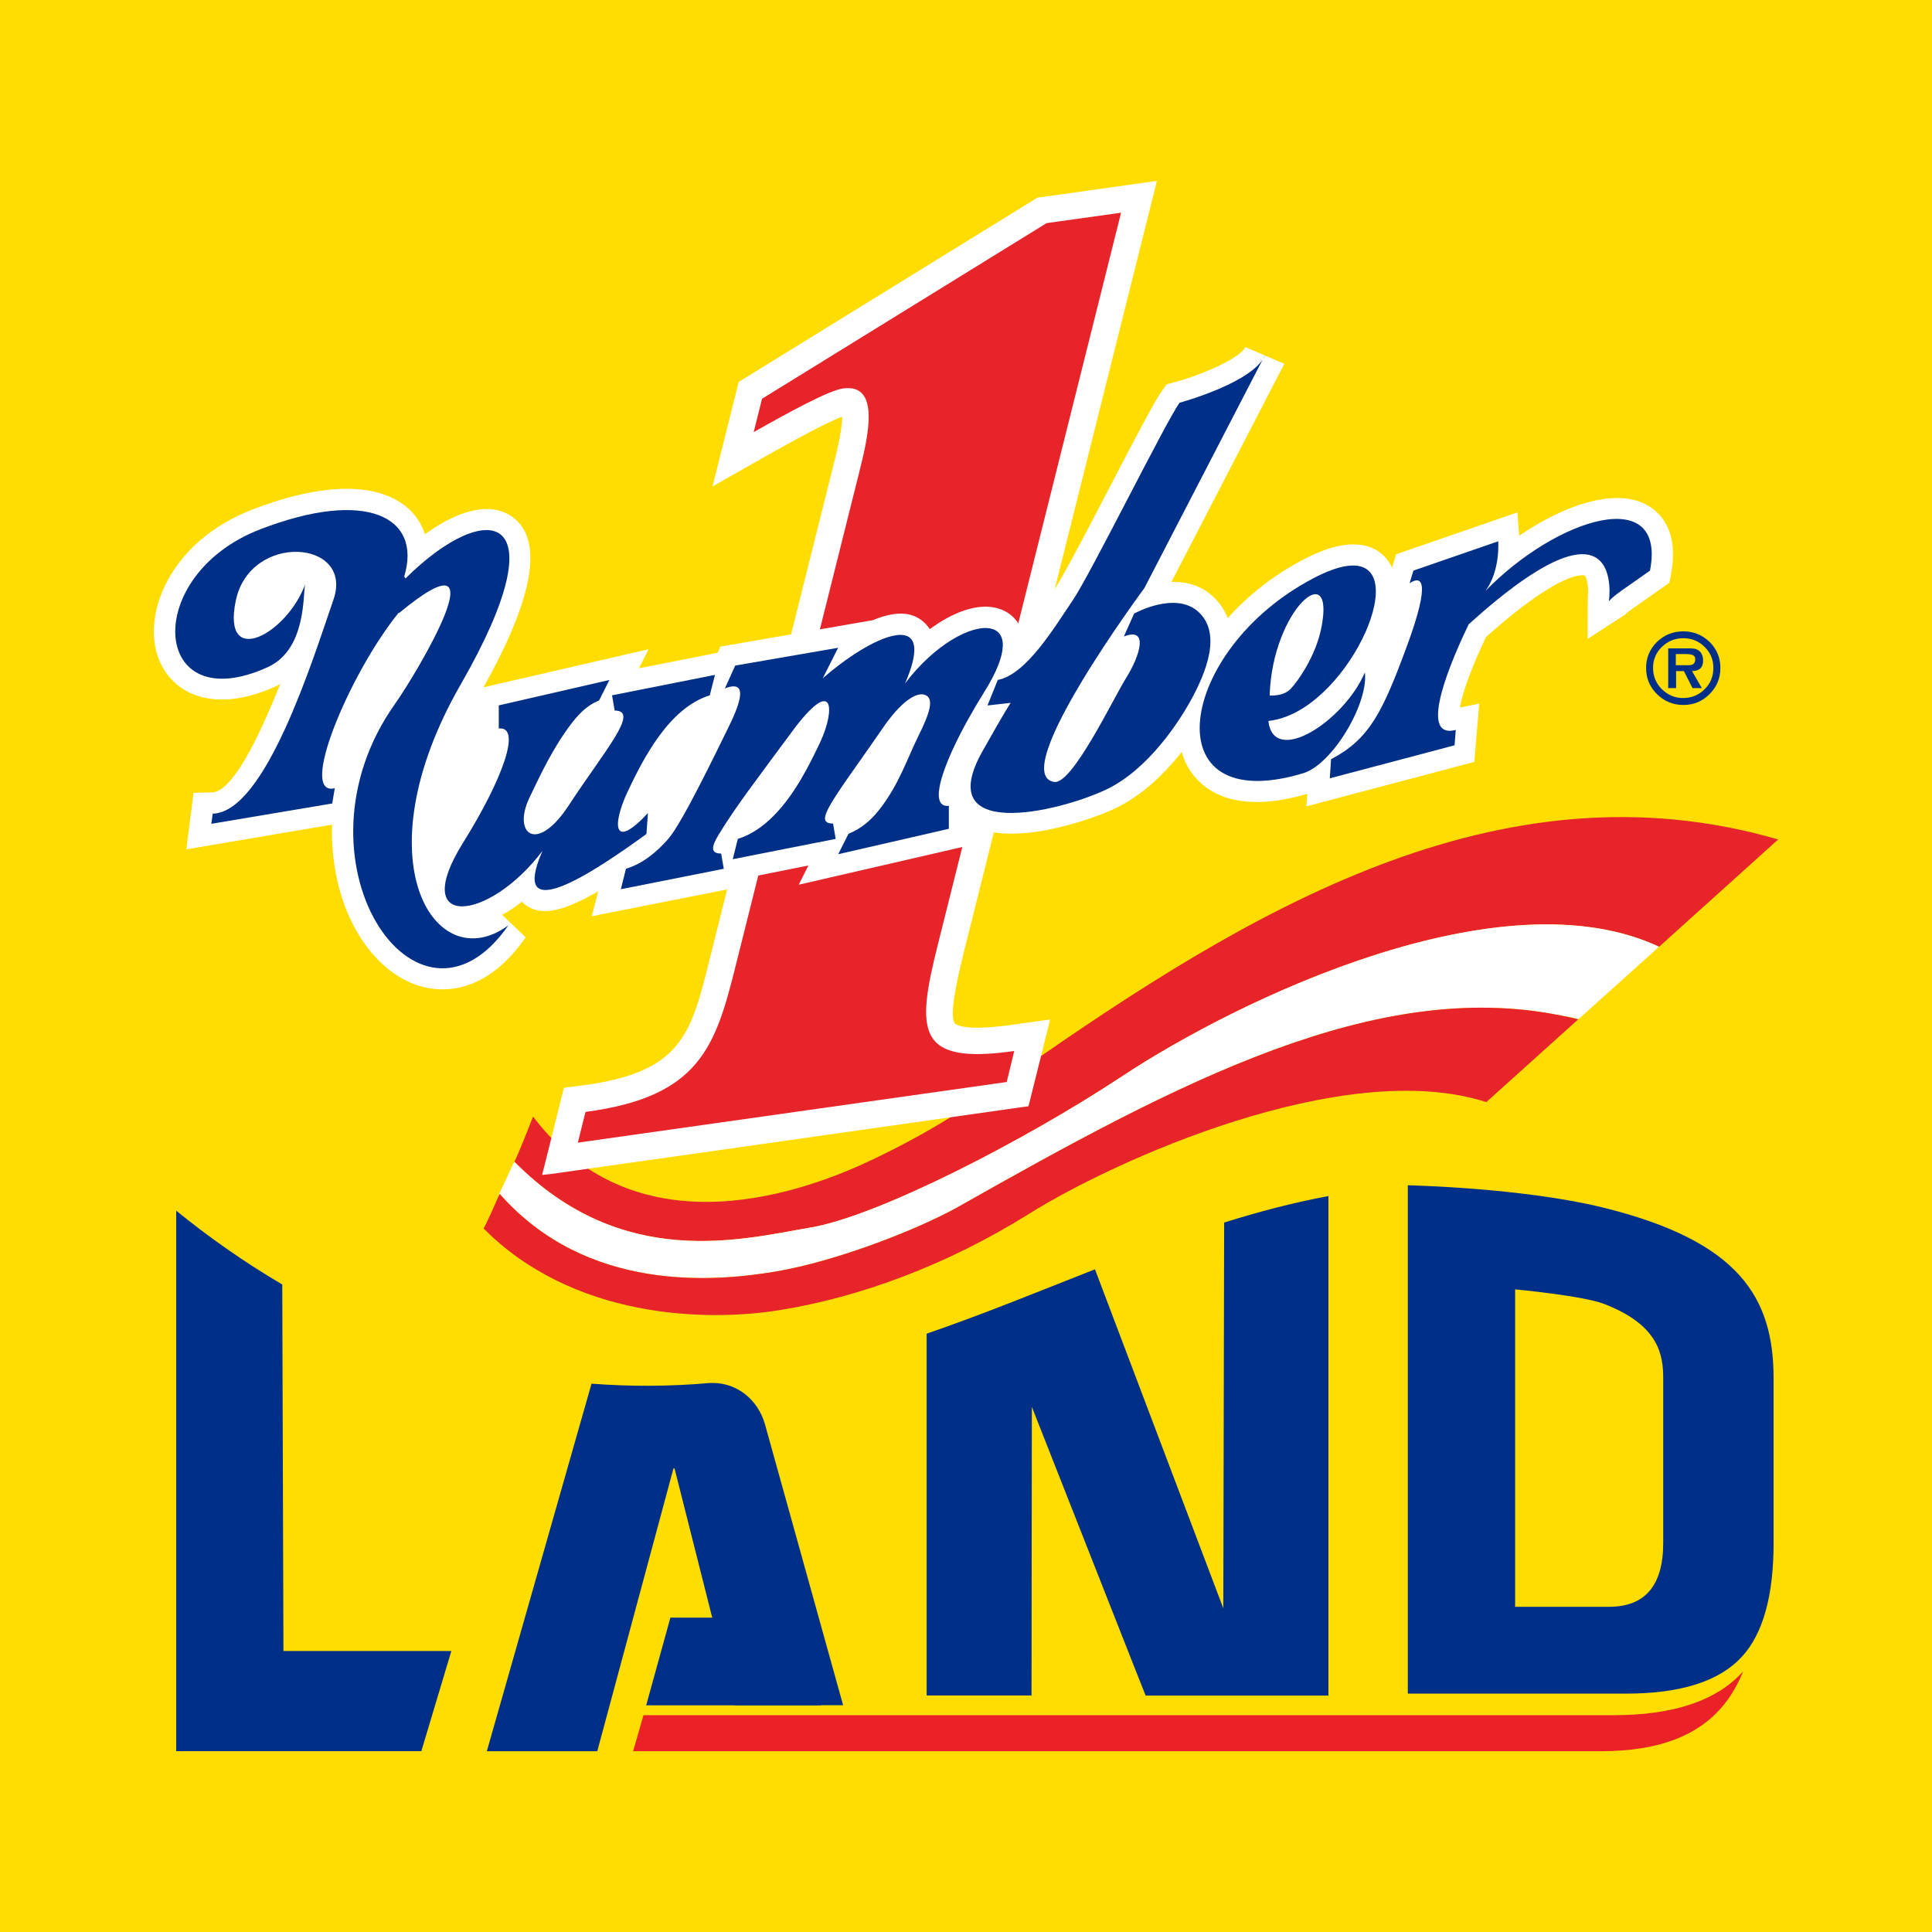 <?xml version="1.0" encoding="utf-8"?>
<!-- Generator: Adobe Illustrator 26.0.0, SVG Export Plug-In . SVG Version: 6.00 Build 0)  -->
<svg version="1.1" id="Layer_1" xmlns="http://www.w3.org/2000/svg" xmlns:xlink="http://www.w3.org/1999/xlink" x="0px" y="0px"
	 viewBox="0 0 228.07 228.07" style="enable-background:new 0 0 228.07 228.07;" xml:space="preserve">
<style type="text/css">
	.st0{fill:#FFDD00;}
	.st1{fill:#002F87;}
	.st2{fill:#EA2127;}
	.st3{fill:#FFFFFF;}
	.st4{fill:#E72429;}
	.st5{fill-rule:evenodd;clip-rule:evenodd;fill:#FFFFFF;}
	.st6{fill-rule:evenodd;clip-rule:evenodd;fill:#E72429;}
	.st7{fill-rule:evenodd;clip-rule:evenodd;fill:#002F87;}
</style>
<g id="XMLID_819_">
	<rect id="XMLID_3864_" x="0" y="0" class="st0" width="228.07" height="228.07"/>
	<g id="XMLID_821_">
		<polygon id="XMLID_3863_" class="st1" points="93.86,190.96 79.14,190.96 76.28,201.31 96.95,201.31 		"/>
		<path id="XMLID_3848_" class="st1" d="M166.19,199.92v-60c0,0,13.47,0.28,23,2.62c16.13,3.96,20.18,10.63,20.18,20.18v19.43
			c0,6.24-1.25,10.71-3.74,13.42c-2.66,2.9-7.22,4.36-13.68,4.36H166.19z M178.86,152.21v37.47h11.08c4.26,0,6.4-2.51,6.4-7.53
			v-19.43c0-2.75-0.48-6.29-6.97-8.79C186.84,152.95,178.86,152.21,178.86,152.21z"/>
		<path id="XMLID_3847_" class="st2" d="M205.73,197.36c-3.15,3.44-8.18,5.12-15.37,5.12H75.96l-1.22,4.25h114.21
			c6.83,0,11.61-1.82,14.61-5.56c0.87-1.09,1.61-2.38,2.22-3.87C205.76,197.32,205.75,197.34,205.73,197.36z"/>
		<g id="XMLID_3165_">
			<g id="XMLID_12_">
				<path id="XMLID_16_" class="st3" d="M109.47,116.43c1.94,0,1.94-3.01,0-3.01C107.53,113.41,107.53,116.43,109.47,116.43
					L109.47,116.43z"/>
			</g>
		</g>
		<g id="XMLID_831_">
			<g id="XMLID_3129_">
				<path id="XMLID_3164_" class="st4" d="M209.91,99.1c-32.99-9.59-62.73,8.59-89.44,27.25c-5.09,3.54-9.49,6.7-17.24,10.43
					c-7.75,3.73-27.86,11.44-40.3-4.97c0,0-1.93,4.97-2.22,5.33c12.79,12.94,26.92,9.13,34.9,7.79
					c7.98-1.31,25.42-10.31,36.82-17.85c13.98-9.24,44.89-24,63.42-15.31l0,0L209.91,99.1z"/>
				<path id="XMLID_3154_" class="st3" d="M195.85,111.76c-18.54-8.69-49.45,6.07-63.42,15.31c-11.39,7.53-28.84,16.53-36.82,17.85
					c-7.98,1.35-22.11,5.15-34.9-7.79l-1.9,4.08c0.01,0.01,0.02,0.02,0.03,0.03c0.09-0.18,0.15-0.3,0.15-0.3
					c10.27,11.67,25.33,10.39,32.59,9.16c7.29-1.24,16.93-5.04,21.55-7.64c26.06-14.75,49.26-27.03,71.14-22.58
					c0.71,0.11,1.42,0.24,2.08,0.42L195.85,111.76z"/>
				<path id="XMLID_3153_" class="st4" d="M113.13,142.46c-4.62,2.6-14.26,6.41-21.55,7.64c-7.27,1.23-22.32,2.51-32.59-9.16
					c0,0-0.06,0.12-0.15,0.3c-0.39,0.91-1.55,3.53-1.76,3.77c10.49,10.57,26.11,11.12,35.18,9.61c9.08-1.49,19.37-5.16,29.27-11.36
					c9.8-6.15,37.04-18.58,53.93-13.16l10.85-9.77c-0.69-0.17-1.37-0.32-2.05-0.45C162.38,115.43,139.18,127.71,113.13,142.46z"/>
				<path id="XMLID_3152_" class="st5" d="M63.99,138.7l0.25-0.97l2.22-8.88l0.11-0.43l0.45-0.07l1.7-0.21
					c11.72-1.55,12.82-5.96,15.02-14.76l14.64-58.44c0.26-1.01,1.04-4.08,1.04-5.76c-0.96,0.36-3.28,1.42-8.86,4.58l-5.1,2.89
					l-1.35,0.78l0.38-1.51l2.65-10.58l0.07-0.27l0.23-0.13l34.9-21.53l0.11-0.08l0.14-0.02l2.51-0.34l10.49-1.48l0.97-0.13
					l-0.23,0.96l-22.55,90.07c-1.26,5-1.6,7.83-1.04,8.46c0.03,0.01,0.46,0.47,2.63,0.47c1.07,0,2.39-0.11,3.93-0.32l3.68-0.52
					l0.98-0.13l-0.23,0.96l-2.21,8.85l-0.12,0.44l-0.44,0.05l-56,7.95L63.99,138.7L63.99,138.7z"/>
				<path id="XMLID_3151_" class="st6" d="M118.84,127.73l-50.63,7.16l0.91-3.63l0,0c13.51-1.77,15.34-7.76,17.7-17.15l0,0
					l14.63-58.44l0,0c0.94-3.8,2.63-10.47-1.94-9.81c-1.64,0.23-6.08,2.63-10.54,5.15l0,0l0.99-3.94l33.59-20.73l8.79-1.23
					l-21.65,86.49l0,0c-2.55,10.18-2.53,14.12,9.04,12.47l0,0L118.84,127.73L118.84,127.73z"/>
				<path id="XMLID_3150_" class="st5" d="M194.26,59.53c-3.73-1.91-9.64,0.1-14.92,3.71c-0.07-0.72-0.21-2.75-0.21-2.75l0,0
					l-14.32,4.94l-0.48,1.58l0,0c-0.06-0.12-0.11-0.24-0.19-0.38c-0.99-1.69-3.67-4.04-10.26-0.59c-3.64,1.91-6.62,4.32-8.95,6.93
					c-0.37-0.97-0.95-1.81-1.75-2.56c-1.48-1.36-3.23-1.76-4.89-1.72c1.68-3.24,13.32-25.74,13.32-25.74l0,0l-4.61-1.98l0,0
					c-0.38,1.08-4.48,3.1-8.41,4.17l0,0l-0.86,0.23l-0.52,0.7l0,0c-0.85,1.18-2.92,5.11-6.18,11.38
					c-2.58,4.97-5.53,10.61-6.52,12.07l0,0l-0.83,1.25l0,0c-0.71,1.06-1.8,2.71-2.95,4.14c-0.07-0.24-0.13-0.5-0.22-0.73
					c-0.54-1.27-1.62-2.14-3.03-2.44c-2.18-0.49-4.98,0.51-7.72,2.53c-0.6-0.93-1.51-1.58-2.68-1.78c-1.23-0.19-2.64,0.13-4.04,0.72
					c-0.66,0.11-18,3.12-18,3.12l0,0l-0.32,0.72l-0.83,0.17l0,0c0,0-4.89,0.96-8.46,1.67c0.56-1.12,1.13-2.25,1.13-2.25l0,0
					l-19.49,4.5l0,0c5.92-10.57,7.11-17.33,3.49-20.06c-2.44-1.84-6.16-1.07-10.39,1.98c-0.38-1.12-1-2.13-1.89-2.96
					c-3.53-3.22-10.08-3.19-18.48,0.05l0,0l0,0l0,0c-7.62,2.95-10.96,8.62-11.54,12.95c-0.45,3.36,0.65,6.29,2.99,7.99
					c1.6,1.18,5.22,2.71,11.4-0.11c0.18-0.07,0.29-0.18,0.44-0.27c-2.75,6.92-5.75,12.78-8.08,12.84l0,0l-2.16,0.04l-0.85,6.67l0,0
					c0,0,16.45-2.79,17.2-2.91c0,0.26-0.02,0.51-0.02,0.76c0,4.05,0.9,7.68,2.19,10.42c2.27,4.82,6.04,7.91,10.09,8.23
					c2.74,0.23,6.8-0.65,10.59-6.11l0,0l-2.77-2.65l0,0c0.78-0.42,1.57-0.96,2.35-1.56c0.1,0.11,0.19,0.22,0.31,0.32
					c1.76,1.38,4.27,1.02,8.68-1.55l0,0l-0.76,2.95l18.41-3.65l0,0c0,0-0.06-0.47-0.13-0.88c1.26-0.25,4.21-0.85,7.29-1.46
					c-0.57,1.14-1.14,2.27-1.14,2.27l0,0l20.21-4.66v-2.51l0,0c4.6,2.85,13.94-0.35,17.1-1.82c3.27-1.54,5.94-4.21,7.91-6.69
					c0.08,0.29,0.17,0.6,0.28,0.89c0.93,2.23,4.22,7.09,14.54,4.06l0,0l-0.11,1.48l19.82-5.25l0.58-6.88l0,0
					c0,0-1.28,0.27-2.29,0.47c0.26-1.47,1.15-4.26,3.08-8.32c9.13-8.17,11.64-7.29,11.66-7.27c0.24,0.13,0.52,1.48,0.36,2.67l0,0
					l-0.01,4.81l4.46-2.89l0,0c0.21-0.27,1.19-0.93,2.14-1.59l0,0l3.05-2.15l0.18-0.97l0,0C198.27,62.47,195.82,60.33,194.26,59.53
					L194.26,59.53z"/>
				<g id="XMLID_3130_">
					<path id="XMLID_3149_" class="st7" d="M47.07,72.4c12.68-10.5,2.02,7.22-0.41,10.65c-13.06,18.37,2.58,41.69,13.35,26.19
						c-8.66,6.33-17.55-7.69-5.62-28.45c11.85-20.62,3.19-22.13-6.53-12.5l0,0l-0.14-0.25l0,0c2.13-7.07-4.56-10.37-17.01-5.55
						c-14.1,5.44-12.89,22.56,0.91,16.26c4.63-2.13,4.11-8.75,4.41-9.79c-2.13,5.86-9.87,10.08-8.2,1.96
						c1.68-8.13,13.98-7.22,11.54-0.15c-2.44,7.07-8.03,25.14-14.26,25.28l0,0l-0.16,1.2l14.27-2.4l0.3-1.8l0,0
						c-4.41,1.06,1.81-13.7,7.59-20.78l0,0L47.07,72.4L47.07,72.4z"/>
					<path id="XMLID_3148_" class="st7" d="M166.85,67.36l10.01-3.46l0,0c0,0,0.28,3.46-1.51,5.86c8.51-8.72,21.41-12.64,19.43-2.4
						c-2.73,1.96-4.25,2.87-4.85,3.62c0,0,2.12-14.15-16.55,2.71c-1.82,3.76-6.22,13.69-1.53,12.48l0,0l-0.14,1.81l-14.73,3.9
						l0.15-2.25l0,0c4.56-2.41,6.08-5.57,8.97-13.4c2.88-7.83,1.67-8.29,0.3-7.38l0,0L166.85,67.36L166.85,67.36z"/>
					<path id="XMLID_3143_" class="st7" d="M149.73,85.11c1.42-0.16,2.8-0.69,4.16-1.56c8.31-5.31,13.56-21.81,1.16-15.29
						c-16.1,8.41-19.17,28.42-1.21,23.02c3.49-1.07,7.73-8.29,7.28-11.9C158.69,85.11,150.34,90.53,149.73,85.11L149.73,85.11z
						 M155.95,74.27c-0.67,3.23-2.78,6.24-3.64,7.1c-0.87,0.87-2.43,0.73-2.43,0.73C150.19,71.87,157.78,65.54,155.95,74.27
						L155.95,74.27z"/>
					<path id="XMLID_3142_" class="st7" d="M117.79,80.26c3.35-0.61,6.69-6.22,8.81-9.34c2.13-3.11,11.03-21.17,12.65-23.38
						c0,0,8.91-2.41,10.13-5.72l0,0L135.1,69.41l0,0c0,0-16.36,22.09-10.63,22.9c2.13,0.29,6.99-9.94,8.51-12.35
						c1.5-2.4,2.73-6.02-0.31-4.82l0,0l1.21-2.71l0,0c0,0,4.86-2.7,7.59-0.2c2.74,2.51,1.01,7.03-1.01,10.65
						c-1.21,2.16-4.85,7.96-9.91,10.34c-5.78,2.72-20.54,6.09-14.58-4.52c2.86-5.09,3.34-5.73,3.34-5.73l0,0l-2.74,0.31
						L117.79,80.26L117.79,80.26z"/>
					<path id="XMLID_3133_" class="st7" d="M76.31,98.45c-6.35,4.63-16.29,11.17-12.27,1.99c-6.37,8.44-15.79,9.34-9.41-0.9
						c4.72-7.56,6.99-13.85,4.25-13.54l0,0v-2.73l13.06-3l-1.22,2.42l0,0c-1.85,0.74-3,2.31-4.07,3.84c-1.9,2.76-3.3,5.91-4.12,7.57
						c-2.09,4.32,0.82,6.78,4.62,0.96c4.23-6.47,8.44-11.18,5.41-11.18l0,0l-0.31-1.8l12.15-2.41l-0.61,2.41l0,0
						c-4.85,1.51-7.89,7.54-9.73,11.44c-1.81,3.92-1.68,6.89,2.43,2.46l0,0L76.31,98.45L76.31,98.45z"/>
					<path id="XMLID_3132_" class="st7" d="M78.93,98.98c1.63-1.91,5.51-9.97,6.95-12.89c1.27-2.55,2.74-6.02-0.31-4.82l0,0
						l1.22-2.7l12.15-2.1l-1.82,3.61l0,0c3.45-3.02,7.53-5.43,9.57-5.1c1.44,0.22,1.81,1.88,0.15,5.7
						c3.48-4.61,7.89-6.97,10.11-6.48c1.85,0.39,2.19,2.74-0.7,7.39c-2.95,4.72-4.93,8.94-5.35,11.38
						c-0.25,1.46,0.08,2.27,1.11,2.16l0,0v2.71l-13.06,3l1.21-2.41l0,0c1.47-0.59,2.63-1.58,3.55-2.74c2.35-2.9,3.52-6.44,4.65-8.69
						c1.46-2.92,1.89-4.5,0.9-4.94c-1.04-0.47-2.93,0.76-5.15,4.03c-3.07,4.48-5.78,8.02-6.55,9.82c-0.34,0.86-0.2,1.31,0.78,1.31
						l0,0l0.31,1.81l-12.15,2.4l0.6-2.4l0,0c1.58-0.49,2.97-1.46,4.19-2.69c2.52-2.51,4.3-6.12,5.54-8.74
						c0.9-1.95,1.3-3.91,0.88-4.59c-0.44-0.67-1.73-0.01-4.23,3.38c-4.21,5.7-6.68,8.9-8.66,12.17c-0.85,1.4-0.96,2.2,0.31,2.2l0,0
						l0.31,1.8l-12.15,2.41l0.6-2.41l0,0C75.86,101.96,77.52,100.61,78.93,98.98L78.93,98.98z"/>
				</g>
			</g>
			<g id="XMLID_832_">
				<g id="XMLID_833_">
					<path id="XMLID_834_" class="st7" d="M196.19,81.37c-0.7-0.7-1.05-1.53-1.05-2.53c0-0.97,0.35-1.8,1.05-2.48
						c0.71-0.69,1.55-1.02,2.52-1.02s1.82,0.33,2.51,1.02c0.7,0.68,1.04,1.51,1.04,2.48c0,1-0.33,1.84-1.04,2.53
						c-0.69,0.68-1.54,1.03-2.51,1.03C197.72,82.41,196.89,82.05,196.19,81.37L196.19,81.37z M201.82,81.93
						c0.85-0.85,1.27-1.88,1.27-3.08c0-1.19-0.42-2.22-1.27-3.07c-0.87-0.82-1.89-1.25-3.1-1.25c-1.22,0-2.25,0.42-3.12,1.25
						c-0.86,0.86-1.28,1.88-1.28,3.07c0,1.21,0.42,2.24,1.28,3.09c0.87,0.85,1.89,1.28,3.12,1.28S200.96,82.79,201.82,81.93
						L201.82,81.93z M201.05,77.97c0-0.27-0.05-0.5-0.14-0.7c-0.09-0.22-0.23-0.38-0.42-0.51c-0.17-0.1-0.35-0.17-0.52-0.19
						c-0.19-0.03-0.43-0.03-0.74-0.03l0,0h-2.3v4.69h0.93v-2.01h0.92l1.02,2.01h1.1l-1.16-2.01l0,0
						C200.62,79.21,201.05,78.8,201.05,77.97L201.05,77.97z M197.84,77.21h1.15l0,0c0.34,0,0.61,0.03,0.74,0.09
						c0.27,0.07,0.39,0.26,0.39,0.52c0,0.28-0.08,0.48-0.26,0.59c-0.12,0.09-0.33,0.12-0.64,0.12l0,0h-1.39V77.21L197.84,77.21z"/>
				</g>
			</g>
		</g>
		<path id="XMLID_830_" class="st1" d="M49.74,206.72l3.54-11.82H33.46l-0.14-43.27c-4.67-2.74-8.85-5.73-12.52-8.71v63.8H49.74z"/>
		<path id="XMLID_827_" class="st1" d="M121.77,200.16l0.04-34.08l11.57,29.38c0.42,1.06,1.86,4.7,1.86,4.7s3.34,0,5.35,0h16.23
			v-58.97c-4.17,0.78-8.26,1.86-12.31,3.13l-0.1,45.54l-15.15-40.02c-6.57,2.58-13.15,5.29-19.87,7.6v42.71H121.77z"/>
		<path id="XMLID_826_" class="st1" d="M70.51,206.72l8.99-33.37h0.13l7.06,27.95h12.84l-9.23-33.18c-0.82-2.89-3.3-4.86-6.12-4.86
			h-0.41c-4.85,0.43-9.49,0.42-13.94,0.08l-12.36,43.39H70.51z"/>
	</g>
</g>
</svg>
